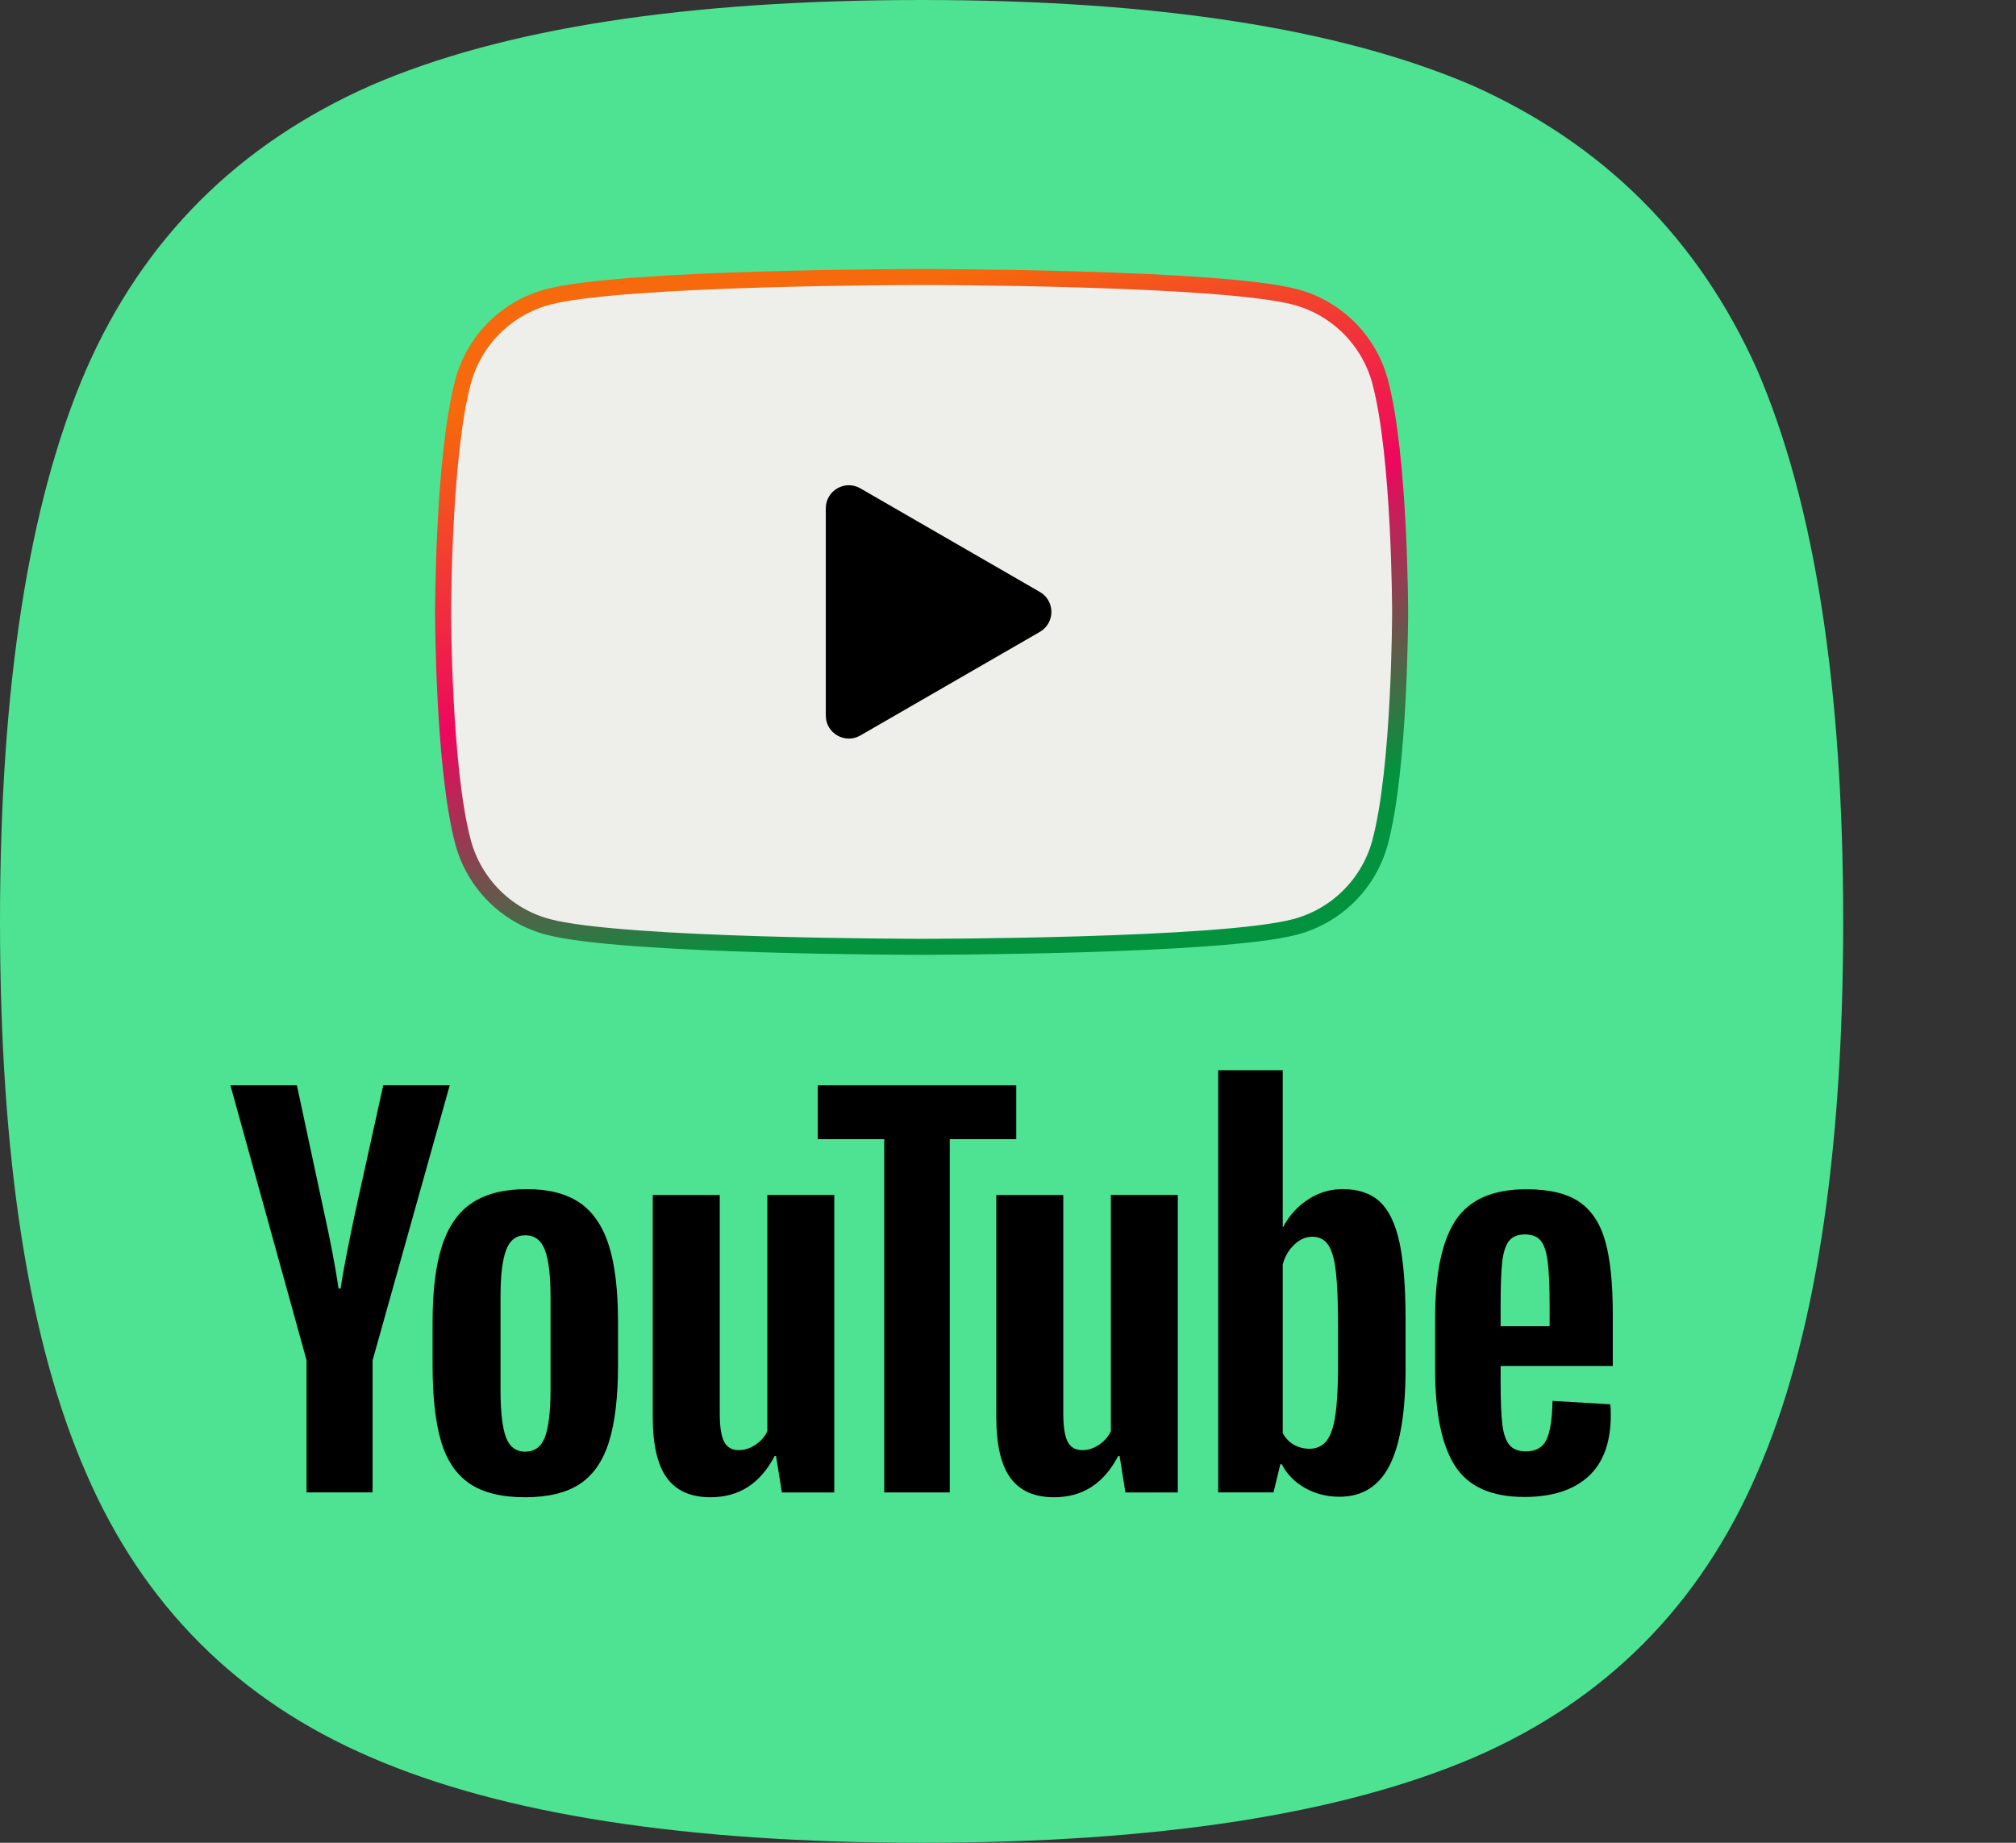 <?xml version="1.0" encoding="UTF-8"?> <svg xmlns="http://www.w3.org/2000/svg" width="175" height="160" viewBox="0 0 175 160" fill="none"><rect x="0" y="0" width="175" height="160" fill="#333333" stroke="none"/><g clip-path="url(#clip0_289_488)"><path d="M80 8.26497e-06C100.339 1.00431e-05 116.271 2.472 127.797 7.416C139.209 12.509 147.458 20.749 152.542 32.135C157.514 43.67 160 59.626 160 80C160 100.524 157.514 116.479 152.542 127.865C147.571 139.401 139.379 147.64 127.966 152.584C116.441 157.528 100.452 160 80 160C59.548 160 43.616 157.528 32.203 152.584C20.678 147.64 12.429 139.401 7.458 127.865C2.486 116.479 -1.00593e-05 100.524 -8.26497e-06 80C-6.48377e-06 59.626 2.486 43.67 7.458 32.135C12.429 20.749 20.678 12.509 32.203 7.416C43.616 2.472 59.548 6.477e-06 80 8.26497e-06Z" fill="#4DE392"></path><path d="M26.615 118.118L20 94.228H25.771L28.089 105.058C28.681 107.725 29.113 110 29.394 111.881H29.564C29.758 110.533 30.194 108.273 30.868 105.097L33.269 94.228H39.04L32.342 118.118V129.578H26.61V118.118H26.615Z" fill="black"></path><path d="M40.776 128.82C39.612 128.035 38.783 126.812 38.288 125.154C37.798 123.495 37.551 121.294 37.551 118.539V114.79C37.551 112.011 37.832 109.776 38.395 108.093C38.957 106.41 39.835 105.178 41.028 104.407C42.221 103.636 43.788 103.248 45.728 103.248C47.638 103.248 49.166 103.641 50.32 104.427C51.469 105.212 52.313 106.444 52.847 108.112C53.38 109.785 53.647 112.011 53.647 114.79V118.539C53.647 121.294 53.385 123.505 52.866 125.173C52.347 126.847 51.504 128.069 50.339 128.84C49.176 129.611 47.595 129.999 45.601 129.999C43.545 130.004 41.94 129.606 40.776 128.82ZM47.304 124.776C47.624 123.932 47.789 122.559 47.789 120.649V112.603C47.789 110.75 47.629 109.393 47.304 108.539C46.979 107.681 46.411 107.254 45.596 107.254C44.811 107.254 44.253 107.681 43.933 108.539C43.608 109.397 43.448 110.75 43.448 112.603V120.649C43.448 122.559 43.603 123.937 43.914 124.776C44.224 125.62 44.782 126.041 45.596 126.041C46.411 126.041 46.979 125.62 47.304 124.776Z" fill="black"></path><path d="M72.42 129.583H67.871L67.367 126.421H67.241C66.004 128.807 64.151 130 61.678 130C59.966 130 58.7 129.437 57.886 128.317C57.071 127.192 56.663 125.436 56.663 123.05V103.753H62.478V122.711C62.478 123.865 62.604 124.684 62.856 125.174C63.109 125.664 63.531 125.911 64.122 125.911C64.626 125.911 65.112 125.756 65.577 125.446C66.043 125.135 66.382 124.743 66.61 124.268V103.749H72.42V129.583Z" fill="black"></path><path d="M88.216 98.908H82.444V129.582H76.756V98.908H70.985V94.233H88.216V98.908Z" fill="black"></path><path d="M102.24 129.583H97.692L97.187 126.421H97.061C95.825 128.807 93.972 130 91.498 130C89.787 130 88.521 129.437 87.706 128.317C86.891 127.192 86.484 125.436 86.484 123.05V103.753H92.299V122.711C92.299 123.865 92.425 124.684 92.677 125.174C92.929 125.664 93.351 125.911 93.943 125.911C94.447 125.911 94.932 125.756 95.398 125.446C95.863 125.135 96.203 124.743 96.43 124.268V103.749H102.24V129.583Z" fill="black"></path><path d="M121.484 107.88C121.13 106.251 120.563 105.072 119.777 104.34C118.992 103.608 117.91 103.244 116.533 103.244C115.466 103.244 114.467 103.545 113.54 104.151C112.614 104.757 111.896 105.548 111.392 106.532H111.349V92.924H105.747V129.578H110.548L111.14 127.133H111.266C111.717 128.006 112.391 128.69 113.288 129.199C114.186 129.704 115.185 129.956 116.281 129.956C118.245 129.956 119.695 129.049 120.621 127.24C121.547 125.426 122.013 122.599 122.013 118.748V114.66C122.013 111.774 121.833 109.51 121.484 107.88ZM116.154 118.418C116.154 120.3 116.077 121.774 115.922 122.841C115.766 123.908 115.509 124.67 115.141 125.116C114.777 125.567 114.282 125.79 113.666 125.79C113.186 125.79 112.745 125.678 112.338 125.451C111.93 125.227 111.601 124.888 111.349 124.442V109.781C111.542 109.078 111.882 108.506 112.362 108.055C112.837 107.604 113.361 107.381 113.919 107.381C114.51 107.381 114.966 107.613 115.286 108.074C115.611 108.54 115.834 109.316 115.961 110.412C116.087 111.508 116.15 113.064 116.15 115.087V118.418H116.154Z" fill="black"></path><path d="M130.262 119.907C130.262 121.565 130.31 122.807 130.407 123.636C130.504 124.465 130.708 125.067 131.018 125.45C131.329 125.828 131.804 126.017 132.449 126.017C133.317 126.017 133.919 125.678 134.239 125.004C134.564 124.33 134.738 123.205 134.767 121.633L139.782 121.929C139.811 122.152 139.825 122.462 139.825 122.855C139.825 125.241 139.171 127.026 137.866 128.205C136.562 129.383 134.714 129.975 132.328 129.975C129.462 129.975 127.454 129.077 126.305 127.278C125.15 125.479 124.578 122.7 124.578 118.937V114.427C124.578 110.552 125.175 107.72 126.368 105.935C127.561 104.15 129.602 103.258 132.498 103.258C134.491 103.258 136.023 103.622 137.09 104.354C138.157 105.086 138.909 106.221 139.345 107.768C139.782 109.315 140 111.449 140 114.174V118.597H130.262V119.907ZM130.999 107.734C130.703 108.098 130.509 108.694 130.407 109.524C130.31 110.353 130.262 111.609 130.262 113.297V115.149H134.515V113.297C134.515 111.638 134.457 110.382 134.345 109.524C134.234 108.665 134.03 108.064 133.734 107.71C133.438 107.361 132.983 107.181 132.367 107.181C131.746 107.186 131.29 107.37 130.999 107.734Z" fill="black"></path><path d="M119.801 33.133C118.844 29.556 116.033 26.745 112.456 25.788C105.98 24.051 80 24.051 80 24.051C80 24.051 54.02 24.051 47.543 25.788C43.967 26.745 41.156 29.556 40.199 33.133C38.462 39.609 38.462 53.129 38.462 53.129C38.462 53.129 38.462 66.649 40.199 73.125C41.156 76.702 43.967 79.513 47.543 80.47C54.02 82.207 80 82.207 80 82.207C80 82.207 105.98 82.207 112.456 80.47C116.033 79.513 118.844 76.702 119.801 73.125C121.538 66.649 121.538 53.129 121.538 53.129C121.538 53.129 121.531 39.609 119.801 33.133Z" fill="#EEEFEA" stroke="url(#paint0_linear_289_488)" stroke-width="1.39" stroke-linecap="round"></path><path d="M71.684 62.126C71.684 63.666 73.351 64.628 74.684 63.858L90.267 54.862C91.6 54.092 91.6 52.168 90.267 51.398L74.684 42.402C73.351 41.632 71.684 42.594 71.684 44.134V62.126Z" fill="black"></path></g><defs><linearGradient id="paint0_linear_289_488" x1="95.815" y1="74.028" x2="81.659" y2="24.147" gradientUnits="userSpaceOnUse"><stop stop-color="#03923D"></stop><stop offset="0.496" stop-color="#EE075E"></stop><stop offset="1" stop-color="#F6690C"></stop></linearGradient><clipPath id="clip0_289_488"><rect width="175" height="160" fill="white"></rect></clipPath></defs></svg> 